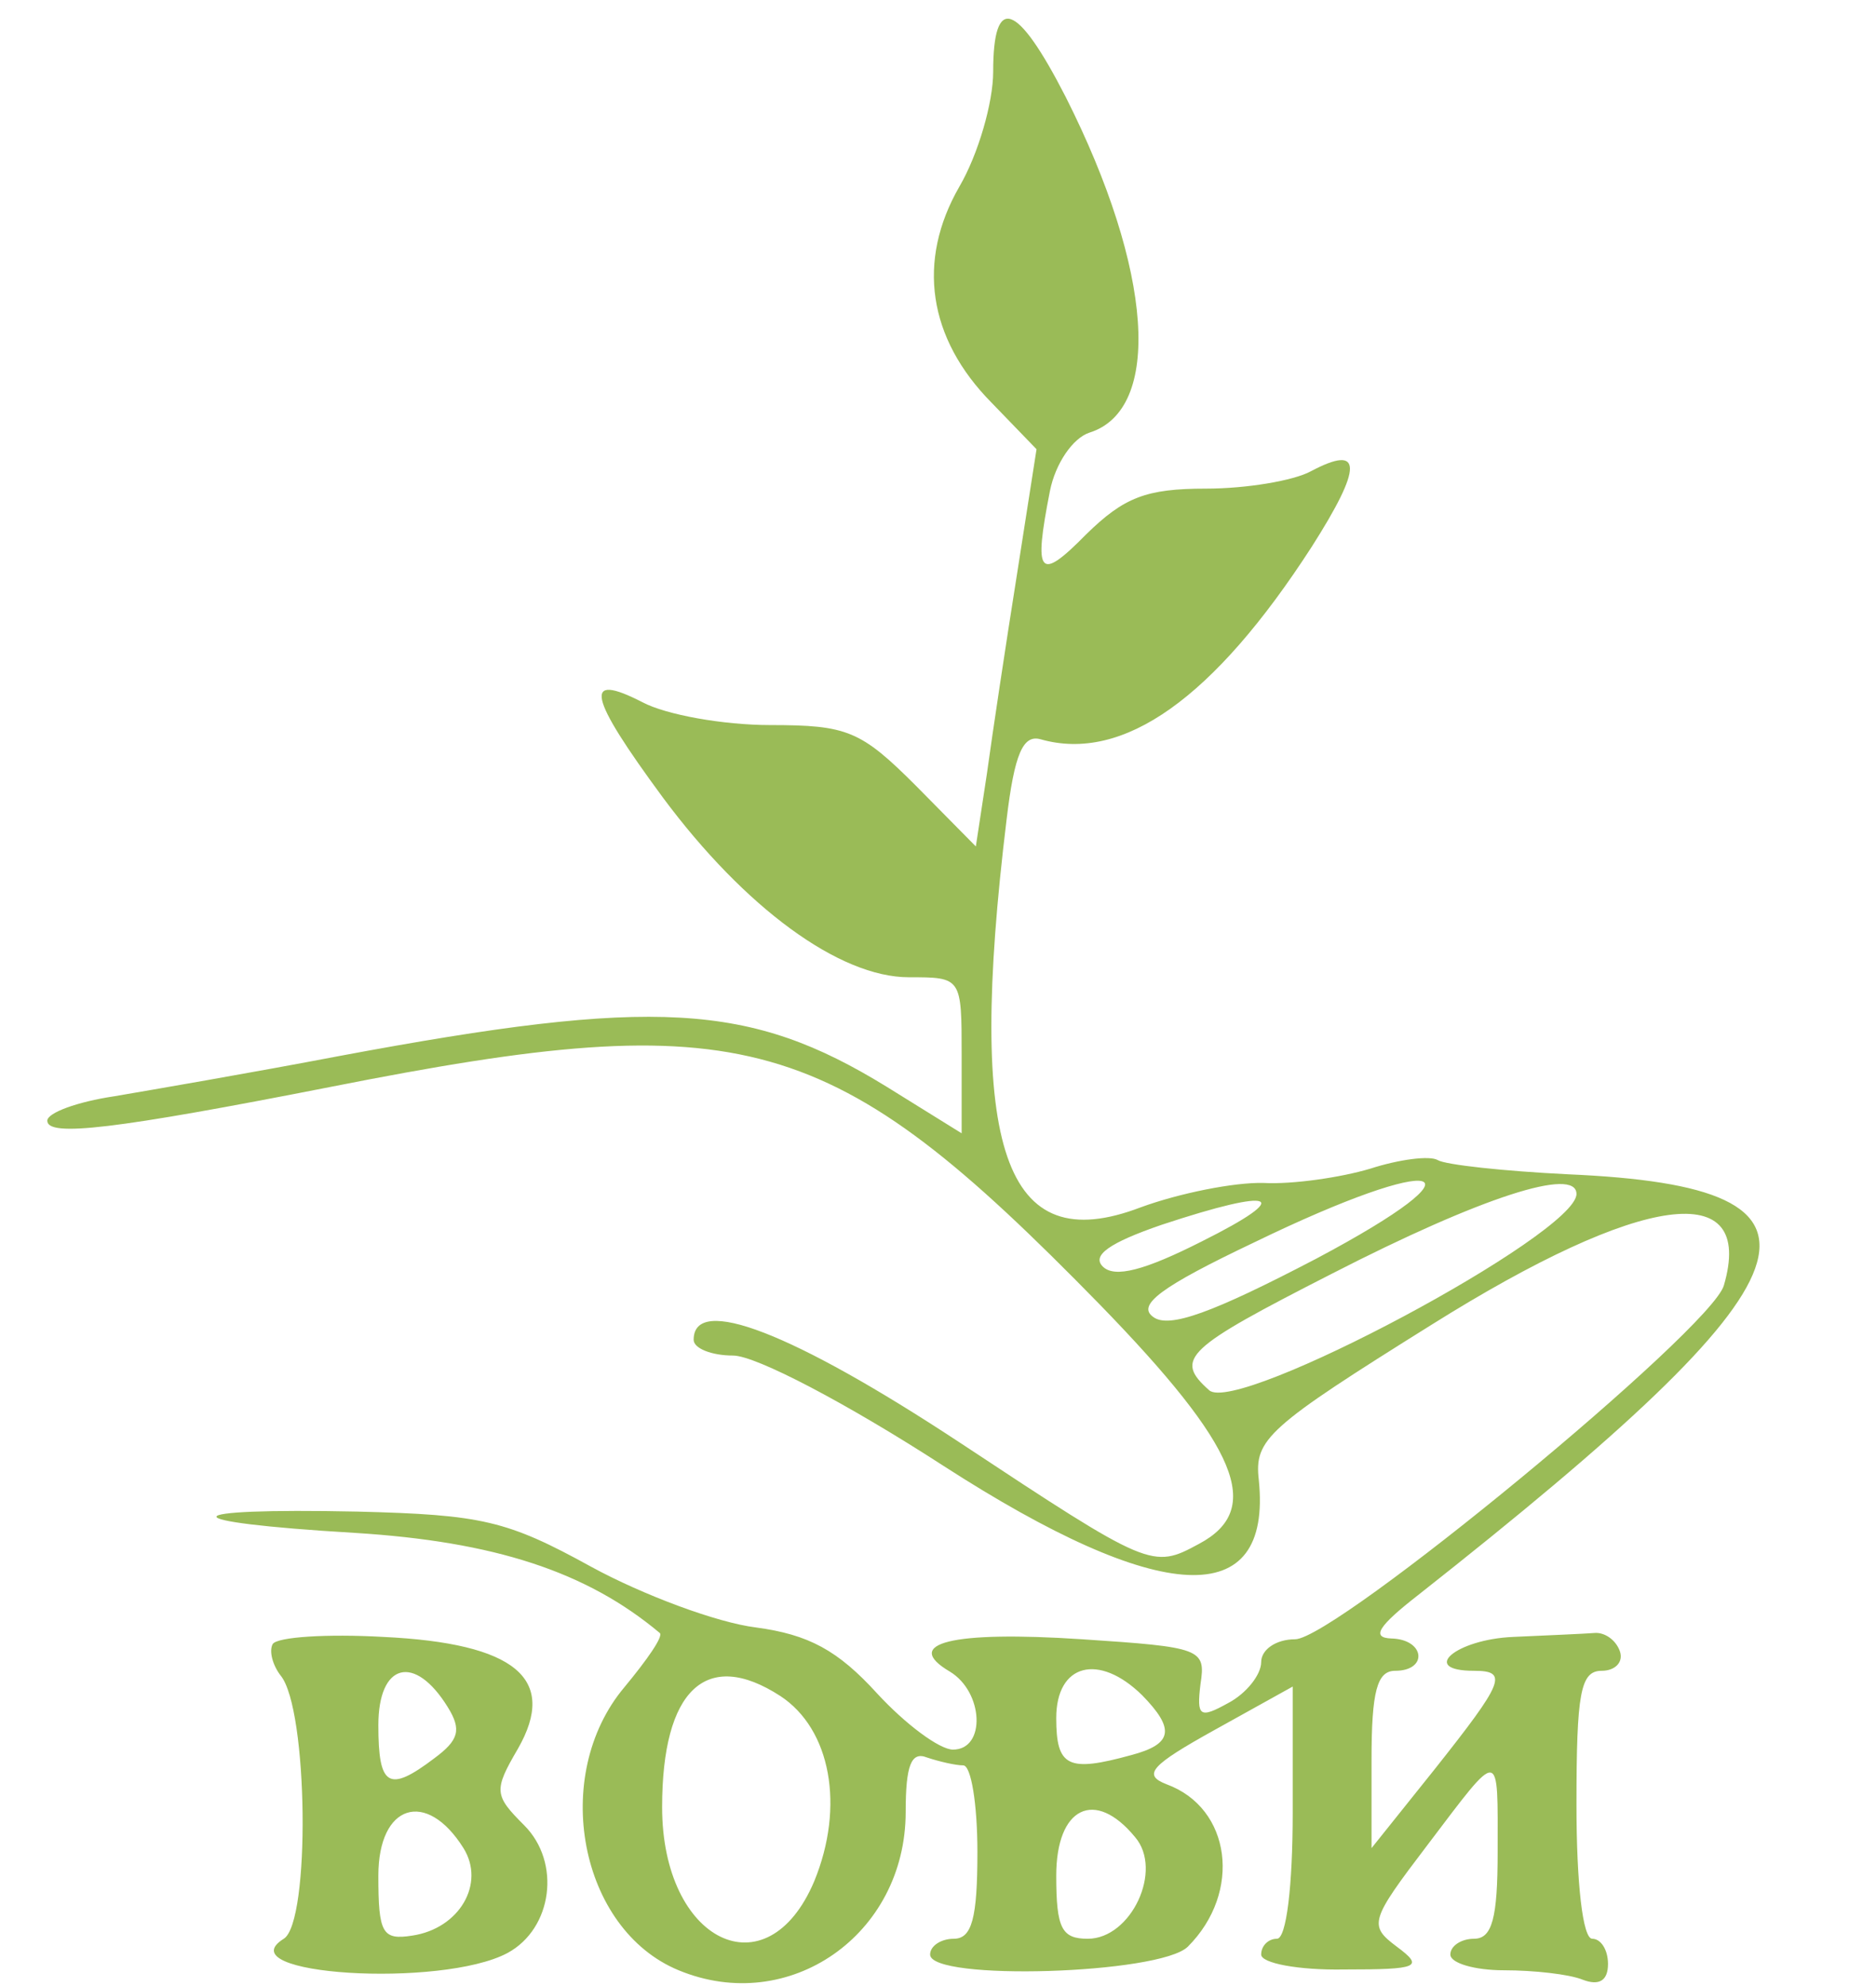 <svg version="1" xmlns="http://www.w3.org/2000/svg" width="119pt" height="126pt" viewBox="0 0 119 126"><path d="M63 4.55c0 1.95-.95 5.25-2.15 7.3-2.7 4.7-2 9.6 2.05 13.7l2.85 2.95-1.25 8c-.7 4.4-1.55 10.05-1.9 12.6l-.7 4.6-3.8-3.85c-3.5-3.5-4.35-3.85-9.25-3.85-2.95 0-6.6-.65-8.1-1.45-3.8-1.95-3.45-.4 1.3 6.05 5.2 7 11.2 11.4 15.6 11.4 3.35 0 3.35 0 3.35 4.95v4.95l-4.75-2.95c-8.7-5.35-14.7-5.7-34.75-1.95-5.5 1.05-11.9 2.15-14.25 2.55-2.35.35-4.25 1.05-4.25 1.55 0 1.05 4.25.55 18-2.15 26.3-5.2 31.7-3.65 48.75 13.8 8.8 9.05 10.45 13 6.3 15.2-2.95 1.6-3.1 1.55-15.2-6.45-10.55-6.95-16.85-9.4-16.85-6.5 0 .55 1.15 1 2.5 1 1.45 0 7.25 3.05 13.35 7 13.8 8.9 20.85 9.25 20 .9-.3-2.6.55-3.35 10.95-9.85 13.4-8.4 20.55-9.35 18.55-2.5-.8 2.8-24.65 22.45-27.2 22.45-1.2 0-2.15.65-2.15 1.45 0 .8-.95 2-2.1 2.6-1.8 1-2 .85-1.75-1.2.35-2.25.05-2.35-7.5-2.85-8.3-.55-11.45.25-8.4 2.05 2.15 1.3 2.3 4.95.2 4.95-.85 0-3-1.6-4.8-3.55-2.5-2.75-4.35-3.75-7.7-4.2-2.45-.3-7.15-2.05-10.45-3.85-5.35-2.95-6.95-3.3-14.8-3.5-11.85-.25-12 .65-.2 1.35 8.85.55 14.7 2.45 19.35 6.35.25.2-.8 1.7-2.25 3.45-4.7 5.6-2.85 15.35 3.45 17.95 7 2.9 14.4-2.25 14.4-10.05 0-2.95.35-3.85 1.35-3.45.75.25 1.8.5 2.3.5.5 0 .9 2.45.9 5.5 0 4.2-.35 5.5-1.5 5.5-.8 0-1.5.45-1.5 1 0 1.7 14.6 1.25 16.35-.5 3.45-3.45 2.75-8.8-1.35-10.3-1.55-.6-1-1.2 3.05-3.45l4.95-2.75v8c0 4.65-.4 8-1 8-.55 0-1 .45-1 1s2.35 1 5.25.95c4.75 0 5.1-.15 3.35-1.45-1.8-1.35-1.7-1.65 1.95-6.45 4.7-6.2 4.45-6.2 4.45.45 0 4.2-.35 5.5-1.5 5.5-.8 0-1.5.45-1.5 1s1.55 1 3.4 1c1.9 0 4.15.25 5 .6 1.05.4 1.6.05 1.6-1 0-.9-.45-1.6-1-1.6-.6 0-1-3.5-1-8.5 0-7.1.25-8.5 1.6-8.5.85 0 1.4-.55 1.15-1.25s-.95-1.2-1.6-1.15c-.6.05-2.95.15-5.15.25-3.65.15-6 2.15-2.5 2.15 2.2 0 1.9.7-2.5 6.25l-4 5v-5.6c0-4.35.35-5.65 1.5-5.65 2.1 0 1.9-2-.25-2.05-1.3-.05-.8-.8 1.7-2.75 25.95-20.45 27.9-25.9 9.5-26.7-4.05-.2-7.75-.6-8.25-.9-.5-.3-2.45-.05-4.3.55-1.85.55-4.9 1-6.75.9-1.85-.05-5.35.65-7.8 1.55-8.65 3.3-11.05-3.65-8.5-24.6.5-4.2 1.05-5.4 2.15-5.1 5.25 1.5 11-2.6 17.2-12.2 3.25-5.1 3.25-6.55-.05-4.8-1.1.6-4.1 1.1-6.65 1.1-3.8 0-5.2.55-7.6 2.9-3 3.05-3.35 2.6-2.3-2.75.35-1.75 1.45-3.35 2.5-3.7 4.65-1.45 4.05-10.3-1.5-21.3-3.1-6.05-4.6-6.55-4.6-1.6zm20.5 75.3c-6.6 3.45-9.35 4.45-10.35 3.7-1.05-.75.45-1.9 6.45-4.75 11.85-5.75 15.1-4.9 3.9 1.05zm16.5-4.1c0 2.55-21.55 14.05-23.3 12.45-2.25-2-1.5-2.65 7.8-7.4 9.45-4.85 15.5-6.8 15.5-5.05zm-23.75 3c-3.65 1.85-5.55 2.35-6.3 1.6-.7-.7.4-1.5 3.75-2.65 7.25-2.4 8.45-1.9 2.55 1.05zm-26.75 28.85c3.2 2.1 4.1 7 2.15 11.75-3 7.1-9.65 3.85-9.65-4.7 0-7.45 2.8-10.1 7.5-7.05zm22.95-.05c2.1 2.15 1.95 3.1-.7 3.8-4 1.1-4.75.75-4.75-2.35 0-3.45 2.7-4.15 5.45-1.45zm-.45 9c1.8 2.1-.25 6.45-3 6.45-1.65 0-2-.65-2-4 0-4.35 2.45-5.55 5-2.45zm-54.7-12.25c-.25.45 0 1.35.5 2 1.75 2.1 1.9 15.65.2 16.7-3.7 2.3 10 3.15 14.2.9 2.85-1.55 3.4-5.75 1.05-8.1-1.9-1.9-1.95-2.2-.4-4.85 2.55-4.45-.15-6.7-8.55-7.1-3.55-.2-6.7 0-7 .45zm11.1 4c.9 1.45.7 2.1-.85 3.25-2.9 2.2-3.55 1.8-3.55-2.1 0-3.95 2.3-4.55 4.4-1.15zm1 8.95c1.4 2.25-.25 5.1-3.25 5.55-1.9.3-2.15-.15-2.15-3.8 0-4.55 3.05-5.5 5.4-1.75z" fill="#9abb57"/></svg>